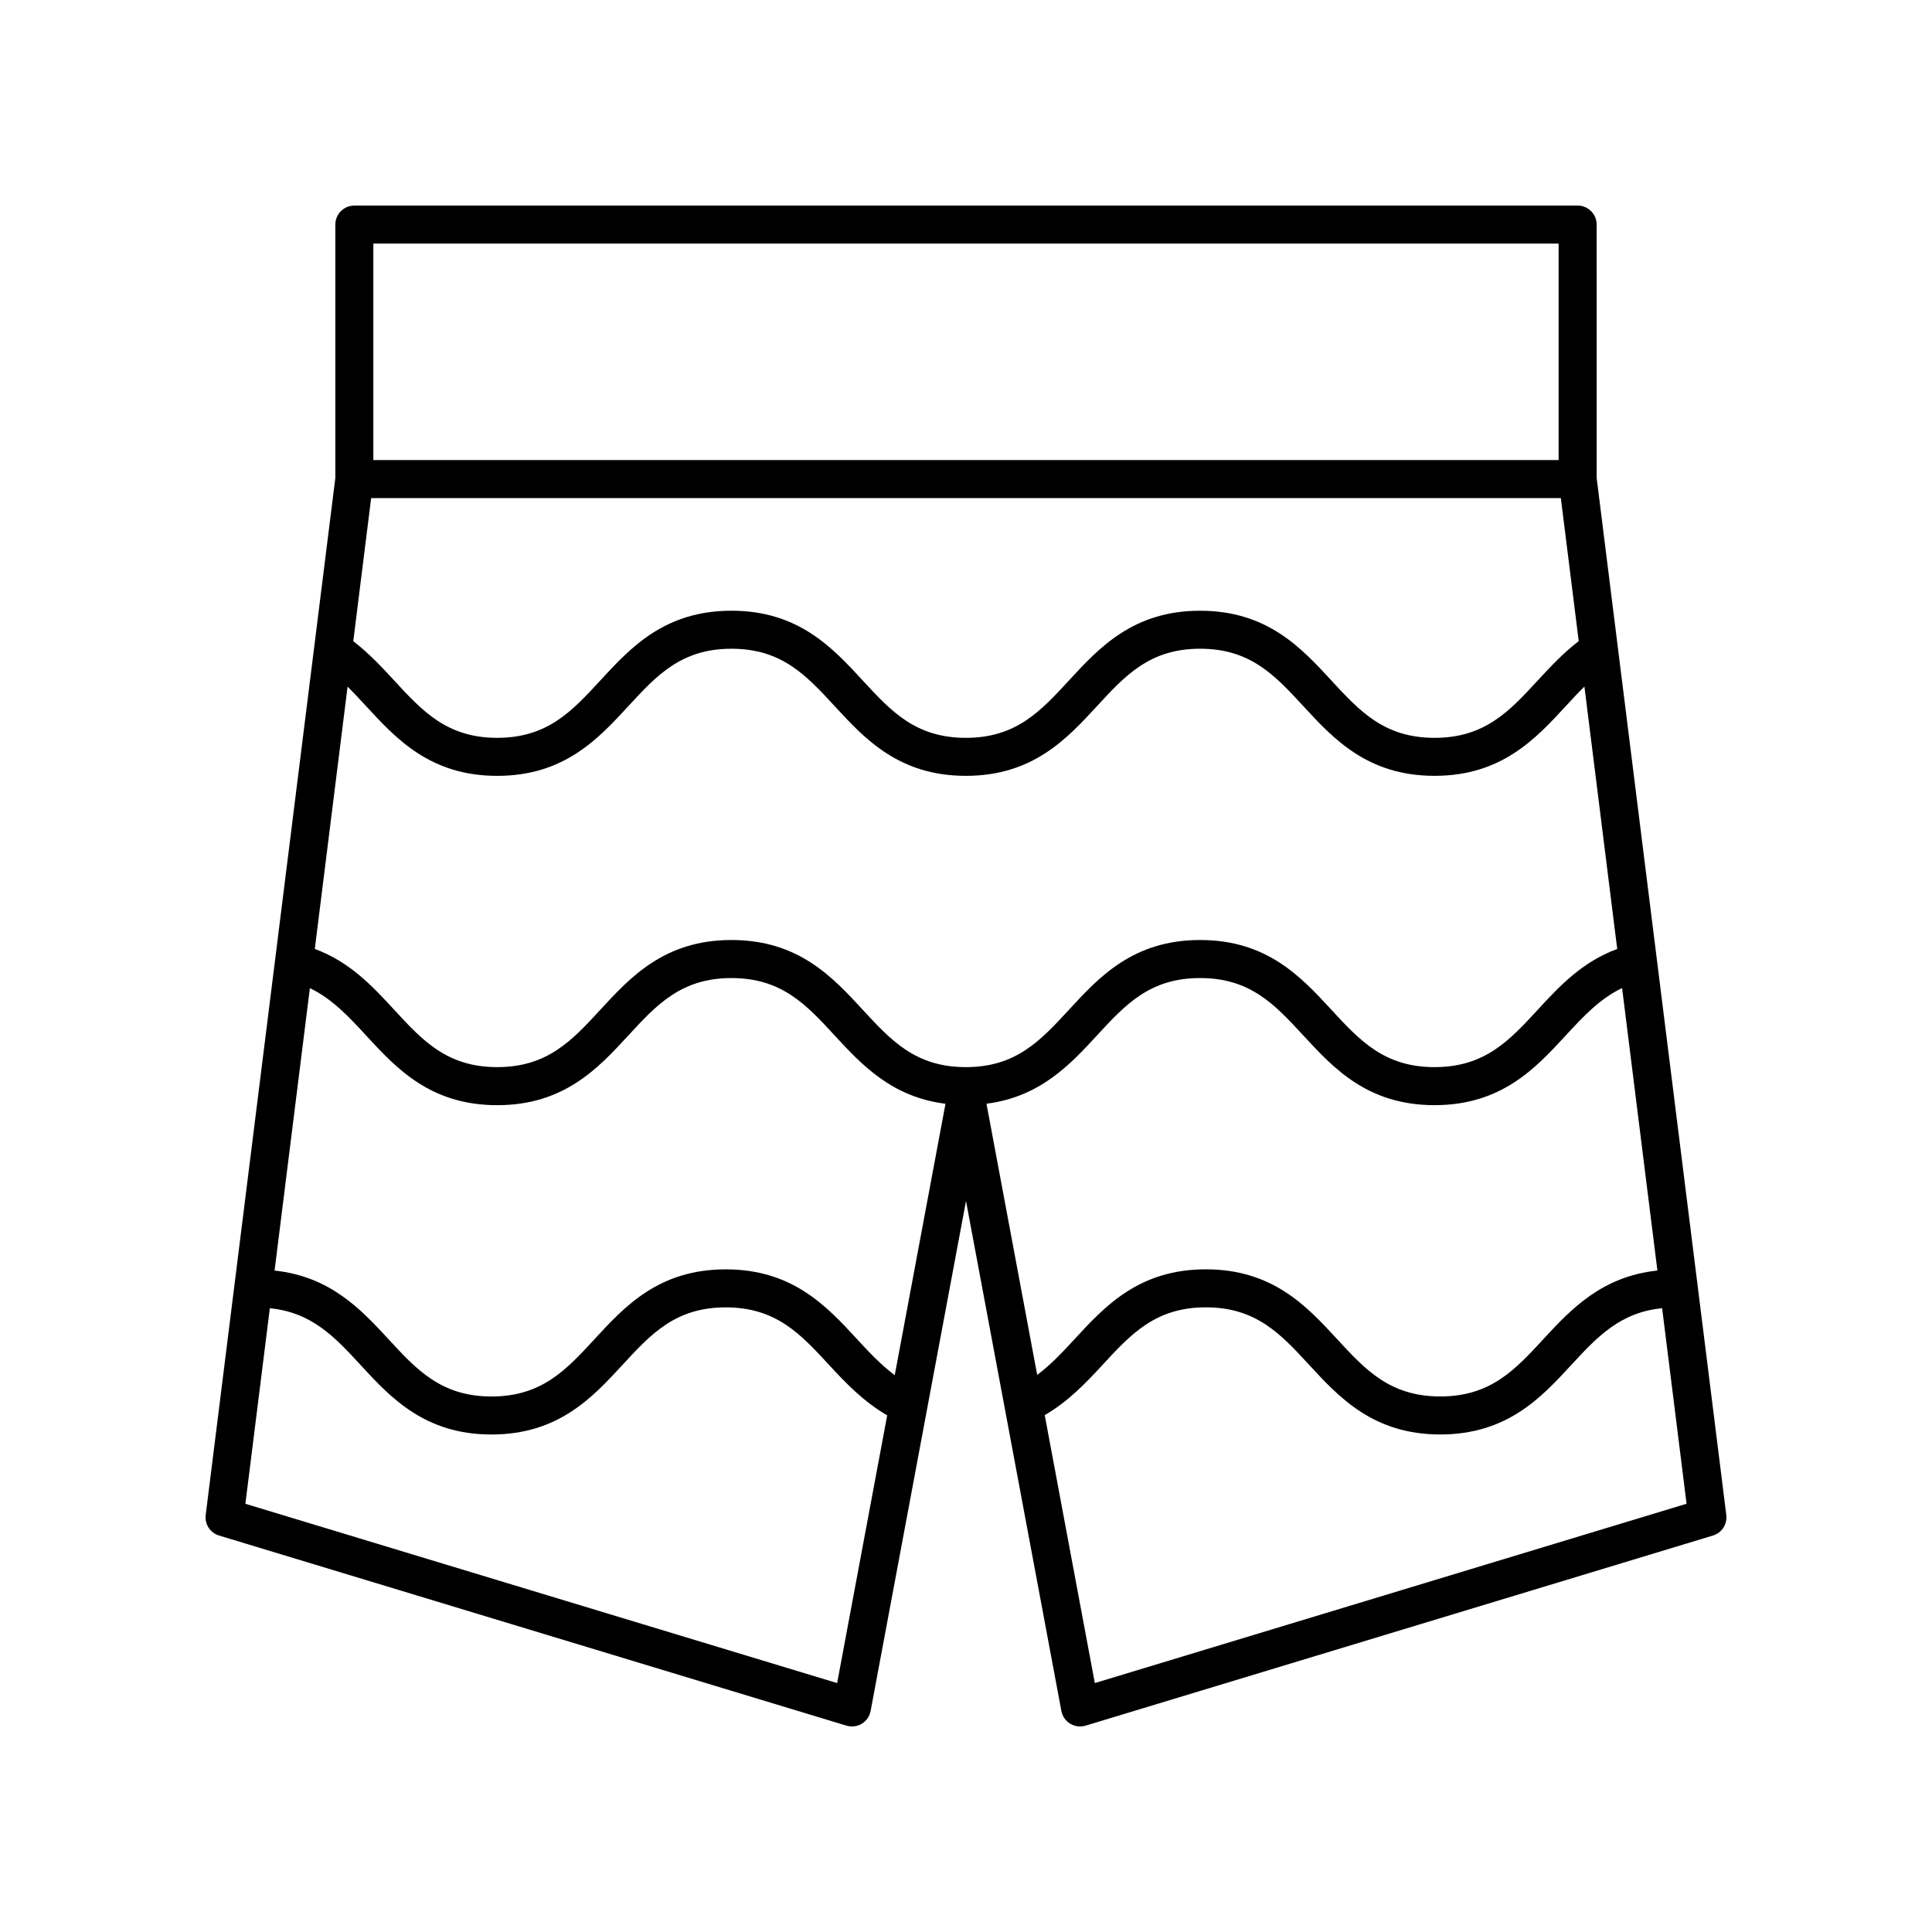 <?xml version="1.0" encoding="UTF-8"?>
<!-- Uploaded to: ICON Repo, www.iconrepo.com, Generator: ICON Repo Mixer Tools -->
<svg fill="#000000" width="800px" height="800px" version="1.1" viewBox="144 144 512 512" xmlns="http://www.w3.org/2000/svg">
 <path d="m202.05 550.93 166.26 50.383c1.363 0.41 2.856 0.23 4.078-0.516 1.219-0.742 2.07-1.969 2.336-3.379l25.277-135.14 25.273 135.14c0.266 1.406 1.117 2.633 2.336 3.379 0.797 0.484 1.703 0.734 2.617 0.734 0.492 0 0.984-0.07 1.461-0.215l166.26-50.383c2.348-0.711 3.844-3.012 3.539-5.445l-34.355-274.83-0.004-67.141c0-2.781-2.254-5.039-5.039-5.039l-324.18 0.004c-2.785 0-5.039 2.254-5.039 5.039v67.137l-34.355 274.83c-0.305 2.434 1.188 4.734 3.535 5.445zm163.8 39.105-156.82-47.516 6.481-51.824c11.078 1.102 17.141 7.551 23.996 14.992 7.977 8.656 17.012 18.469 34.738 18.469 17.727 0 26.77-9.809 34.746-18.469 7.527-8.168 14.023-15.219 27.336-15.219 13.32 0 19.824 7.055 27.352 15.219 4.484 4.863 9.199 9.789 15.438 13.391zm-139.73-184.17c5.875 2.812 10.297 7.551 14.902 12.551 7.977 8.656 17.012 18.469 34.738 18.469 17.73 0 26.773-9.812 34.75-18.469 7.527-8.164 14.023-15.219 27.336-15.219 13.32 0 19.824 7.055 27.352 15.219 7.121 7.727 15.133 16.32 29.367 18.09l-13.449 71.926c-3.606-2.676-6.762-6.035-10.023-9.574-7.981-8.656-17.027-18.465-34.762-18.465-17.727 0-26.77 9.809-34.746 18.469-7.527 8.168-14.023 15.219-27.336 15.219-13.309 0-19.809-7.055-27.332-15.219-7.246-7.863-15.441-16.598-30.156-18.145zm331.52-129.86 4.738 37.902c-4.106 3.148-7.543 6.824-10.848 10.41-7.531 8.164-14.035 15.219-27.359 15.219s-19.828-7.055-27.359-15.219c-7.984-8.656-17.027-18.465-34.77-18.465-17.727 0-26.77 9.809-34.746 18.465-7.527 8.168-14.027 15.219-27.34 15.219-13.32 0-19.816-7.055-27.344-15.219-7.981-8.656-17.023-18.469-34.762-18.469-17.727 0-26.77 9.809-34.746 18.465-7.527 8.168-14.027 15.219-27.34 15.219-13.305 0-19.805-7.055-27.324-15.219-3.297-3.578-6.731-7.246-10.82-10.395l4.738-37.918zm-321.53 49.965c1.652 1.633 3.262 3.375 4.918 5.172 7.977 8.656 17.012 18.469 34.734 18.469 17.73 0 26.773-9.809 34.75-18.469 7.527-8.164 14.023-15.219 27.336-15.219 13.32 0 19.824 7.055 27.352 15.219 7.981 8.656 17.023 18.465 34.754 18.465s26.773-9.809 34.75-18.469c7.527-8.164 14.023-15.219 27.336-15.219 13.324 0 19.828 7.055 27.359 15.219 7.984 8.656 17.027 18.465 34.77 18.465 17.742 0 26.785-9.809 34.766-18.461 1.668-1.809 3.289-3.559 4.949-5.203l8.695 69.547c-9.258 3.398-15.27 9.824-21.047 16.094-7.531 8.168-14.035 15.219-27.359 15.219s-19.828-7.055-27.359-15.219c-7.984-8.656-17.027-18.469-34.77-18.469-17.727 0-26.77 9.809-34.746 18.469-7.527 8.168-14.027 15.219-27.34 15.219-13.32 0-19.816-7.055-27.344-15.219-7.981-8.656-17.023-18.469-34.762-18.469-17.727 0-26.77 9.809-34.746 18.469-7.527 8.168-14.027 15.219-27.34 15.219-13.309 0-19.805-7.055-27.324-15.219-5.777-6.273-11.781-12.703-21.02-16.098zm347.12 154.74c-14.73 1.547-22.934 10.281-30.188 18.145-7.531 8.168-14.035 15.219-27.359 15.219s-19.828-7.055-27.359-15.219c-7.984-8.656-17.027-18.469-34.77-18.469-17.727 0-26.77 9.809-34.746 18.465-3.234 3.512-6.371 6.844-9.941 9.512l-13.441-71.867c14.18-1.797 22.172-10.375 29.273-18.086 7.527-8.164 14.023-15.219 27.336-15.219 13.324 0 19.828 7.055 27.359 15.219 7.984 8.656 17.027 18.469 34.77 18.469 17.742 0 26.785-9.809 34.77-18.465 4.617-5.008 9.043-9.762 14.934-12.566zm-149.09 109.32-13.277-71.004c6.199-3.602 10.895-8.504 15.355-13.348 7.527-8.164 14.027-15.219 27.336-15.219 13.324 0 19.828 7.055 27.359 15.219 7.984 8.656 17.027 18.469 34.77 18.469s26.785-9.809 34.77-18.469c6.863-7.441 12.934-13.895 24.023-14.992l6.481 51.824zm122.91-381.48v57.371h-314.11v-57.371z"/>
</svg>